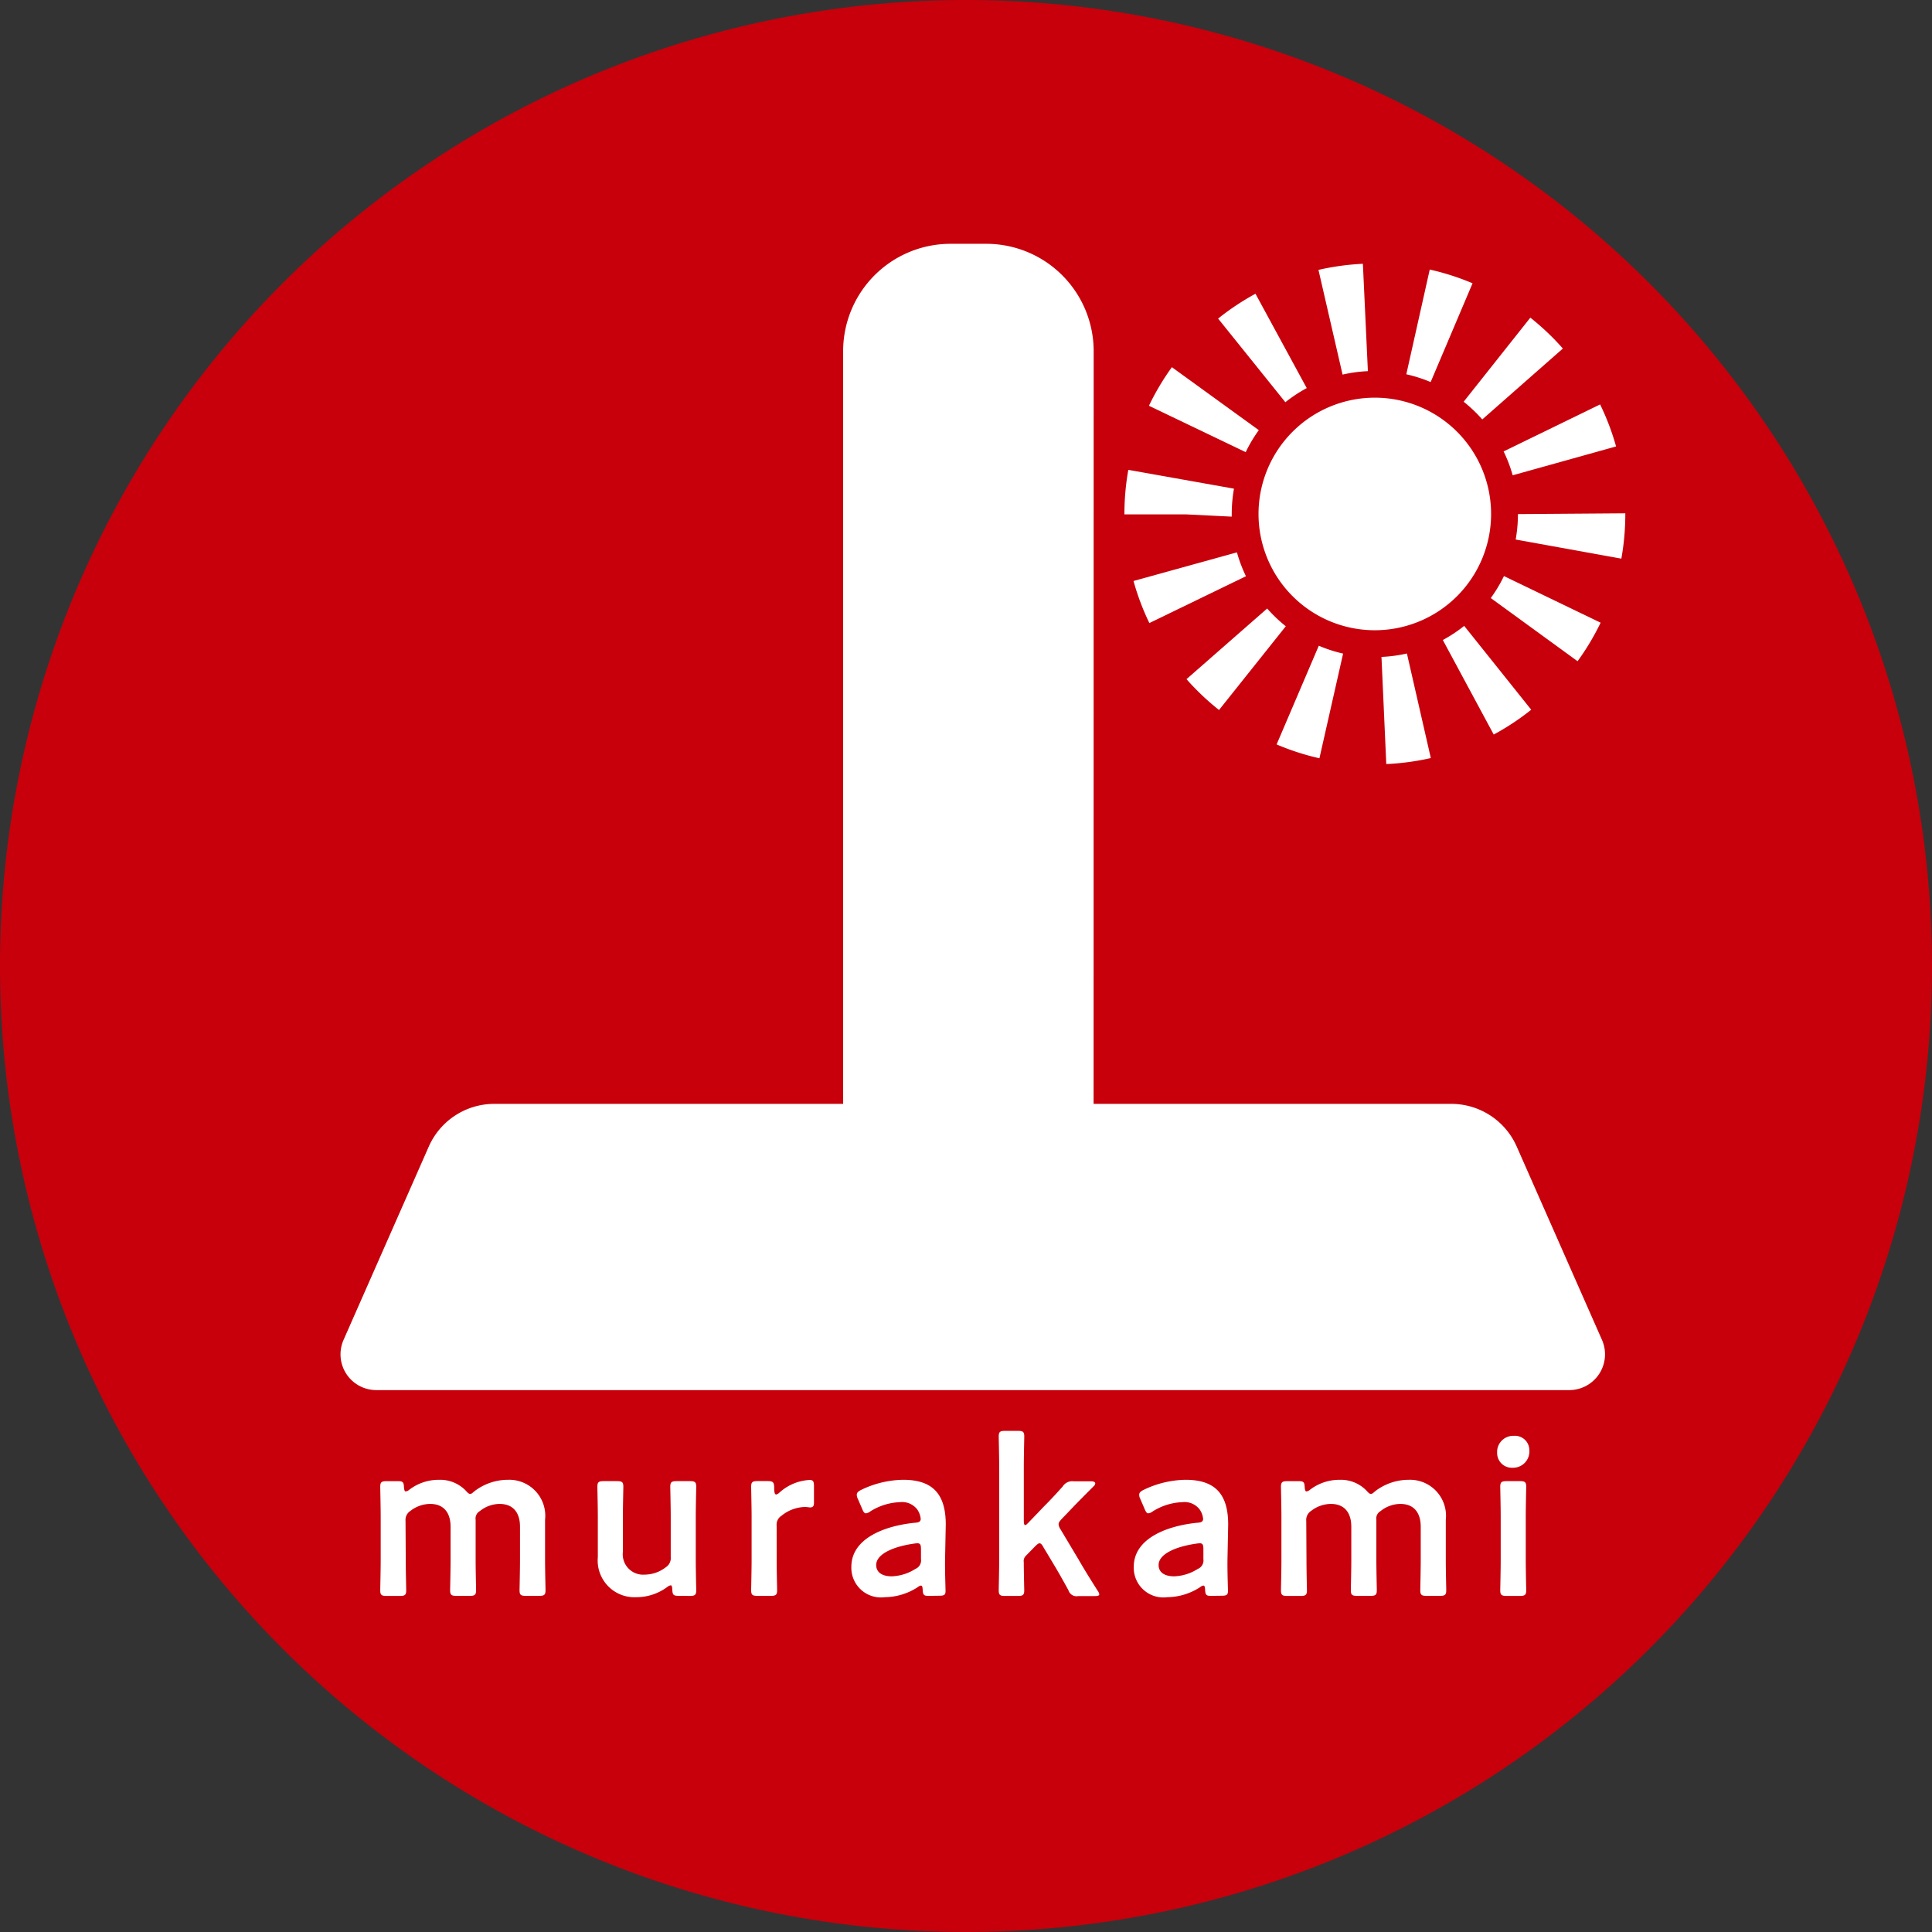 <svg xmlns="http://www.w3.org/2000/svg" width="68.37" height="68.37" viewBox="0 0 68.37 68.37">
  <rect x="0" y="0" width="68.37" height="68.37" fill="#333333" stroke="none"/>
  <g id="ヘッダーロゴ_svg_1" data-name="ヘッダーロゴ@svg*1" transform="translate(-489.998 -47.816)">
    <g id="グループ_182925" data-name="グループ 182925" transform="translate(490 47.816)">
      <path id="パス_155986" data-name="パス 155986" d="M74.04,39.855A34.185,34.185,0,1,1,39.855,5.67,34.185,34.185,0,0,1,74.04,39.855" transform="translate(-5.672 -5.67)" fill="#c7000b"/>
      <path id="パス_155988" data-name="パス 155988" d="M68.6,88.971l3.017,6.841a1.266,1.266,0,0,1-1.159,1.777H28.243a1.266,1.266,0,0,1-1.159-1.777L30.1,88.971a2.532,2.532,0,0,1,2.317-1.511H66.282A2.532,2.532,0,0,1,68.6,88.971" transform="translate(-14.928 -48.396)" fill="#fff"/>
      <path id="パス_155989" data-name="パス 155989" d="M75.663,56.039H66.8V23.121a3.8,3.8,0,0,1,3.8-3.8h1.266a3.8,3.8,0,0,1,3.8,3.8Z" transform="translate(-36.965 -10.693)" fill="#fff"/>
      <path id="パス_155990" data-name="パス 155990" d="M31.025,120.091c0,.356.016,1.013.016,1.068,0,.166-.047.2-.23.2h-.459c-.182,0-.23-.031-.23-.2,0-.055.016-.712.016-1.068v-1.527c0-.356-.016-1.013-.016-1.068,0-.166.047-.2.23-.2h.388c.182,0,.213.032.222.214.008.1.024.15.063.15a.241.241,0,0,0,.119-.055,1.7,1.7,0,0,1,1.052-.356,1.257,1.257,0,0,1,.95.38c.071.079.111.119.158.119s.079-.032.158-.1a1.952,1.952,0,0,1,1.187-.4,1.275,1.275,0,0,1,1.306,1.416v1.424c0,.356.016,1.013.016,1.068,0,.166-.047.2-.23.2h-.459c-.182,0-.23-.031-.23-.2,0-.055.016-.712.016-1.068v-1.179c0-.482-.229-.807-.72-.807a1.131,1.131,0,0,0-.7.253.3.3,0,0,0-.15.309v1.424c0,.356.016,1.013.016,1.068,0,.166-.047.2-.23.2h-.459c-.182,0-.23-.031-.23-.2,0-.055.016-.712.016-1.068v-1.179c0-.482-.23-.807-.72-.807a1.149,1.149,0,0,0-.7.246.379.379,0,0,0-.174.356Z" transform="translate(-16.668 -64.881)" fill="#fff"/>
      <path id="パス_155991" data-name="パス 155991" d="M50.214,121.415c-.19,0-.23-.024-.237-.23-.008-.1-.016-.142-.055-.142a.243.243,0,0,0-.119.056,1.837,1.837,0,0,1-1.1.364,1.3,1.3,0,0,1-1.361-1.416v-1.432c0-.348-.016-1-.016-1.06,0-.166.047-.2.23-.2h.459c.182,0,.23.032.23.2,0,.055-.016.712-.016,1.06v1.242a.721.721,0,0,0,.775.807,1.233,1.233,0,0,0,.744-.261.38.38,0,0,0,.174-.356v-1.432c0-.348-.016-1-.016-1.06,0-.166.048-.2.23-.2h.459c.182,0,.229.032.229.2,0,.055-.016.712-.016,1.06v1.535c0,.356.016,1.013.016,1.068,0,.166-.047.2-.229.2Z" transform="translate(-26.188 -64.941)" fill="#fff"/>
      <path id="パス_155992" data-name="パス 155992" d="M60.417,120.1c0,.356.016,1.013.016,1.068,0,.166-.047.2-.23.2h-.459c-.182,0-.23-.031-.23-.2,0-.055.016-.712.016-1.068v-1.527c0-.356-.016-1.013-.016-1.068,0-.166.047-.2.23-.2h.332c.206,0,.253.032.253.238,0,.174.024.237.071.237a.245.245,0,0,0,.119-.071,1.723,1.723,0,0,1,1.068-.443c.118,0,.15.055.15.213v.6c0,.119-.047.159-.134.159-.04,0-.111-.016-.19-.016a1.363,1.363,0,0,0-.823.309.373.373,0,0,0-.174.356Z" transform="translate(-32.934 -64.893)" fill="#fff"/>
      <path id="パス_155993" data-name="パス 155993" d="M70.206,121.356c-.182,0-.222-.016-.23-.23-.008-.087-.016-.134-.063-.134a.225.225,0,0,0-.111.055,2.182,2.182,0,0,1-1.163.356,1.049,1.049,0,0,1-1.187-1.076c0-1.013,1.195-1.456,2.255-1.559.134-.008.19-.04.2-.127a.7.7,0,0,0-.127-.348.675.675,0,0,0-.609-.253,2.107,2.107,0,0,0-1.044.324.322.322,0,0,1-.159.071c-.055,0-.087-.047-.134-.159l-.15-.348a.324.324,0,0,1-.04-.15c0-.071.047-.119.158-.174a3.513,3.513,0,0,1,1.48-.356c1.013,0,1.511.467,1.511,1.582l-.024,1.2c-.008.451.016,1.021.016,1.155s-.047.166-.222.166Zm-.427-1.859a.407.407,0,0,0-.095.008c-.728.1-1.353.364-1.353.759,0,.261.214.4.546.4a1.65,1.65,0,0,0,.839-.261.324.324,0,0,0,.2-.348v-.348c0-.158-.024-.213-.134-.213" transform="translate(-37.326 -64.881)" fill="#fff"/>
      <path id="パス_155994" data-name="パス 155994" d="M80.084,117.793a.262.262,0,0,0-.071.23c0,.317.016.933.016.989,0,.166-.047.2-.23.2h-.443c-.182,0-.23-.031-.23-.2,0-.056.016-.712.016-1.068v-3.307c0-.356-.016-1.013-.016-1.068,0-.166.047-.2.23-.2H79.8c.182,0,.23.032.23.2,0,.055-.016.712-.016,1.068v1.915c0,.1.016.151.048.151s.063-.032.118-.088l.554-.578c.222-.222.435-.451.657-.7a.4.4,0,0,1,.4-.182h.609c.095,0,.142.032.142.071a.137.137,0,0,1-.048.095c-.332.332-.625.625-.9.918l-.23.238c-.079.087-.119.134-.119.2a.38.38,0,0,0,.071.182l.633,1.06c.182.317.411.688.673,1.1a.318.318,0,0,1,.063.134c0,.048-.055.063-.174.063h-.57a.3.3,0,0,1-.348-.206c-.182-.332-.364-.657-.546-.957l-.341-.569c-.047-.087-.087-.135-.134-.135s-.087.04-.151.1Z" transform="translate(-43.785 -62.734)" fill="#fff"/>
      <path id="パス_155995" data-name="パス 155995" d="M92.581,121.356c-.182,0-.222-.016-.23-.23-.008-.087-.016-.134-.063-.134a.225.225,0,0,0-.111.055,2.182,2.182,0,0,1-1.163.356,1.049,1.049,0,0,1-1.187-1.076c0-1.013,1.195-1.456,2.255-1.559.134-.008.19-.04.2-.127a.7.7,0,0,0-.127-.348.675.675,0,0,0-.609-.253,2.107,2.107,0,0,0-1.044.324.322.322,0,0,1-.159.071c-.055,0-.087-.047-.134-.159l-.15-.348a.324.324,0,0,1-.04-.15c0-.071.047-.119.158-.174a3.513,3.513,0,0,1,1.48-.356c1.013,0,1.511.467,1.511,1.582l-.024,1.2c-.008.451.016,1.021.016,1.155s-.047.166-.222.166Zm-.427-1.859a.407.407,0,0,0-.095.008c-.728.1-1.353.364-1.353.759,0,.261.214.4.546.4a1.65,1.65,0,0,0,.839-.261.324.324,0,0,0,.2-.348v-.348c0-.158-.024-.213-.134-.213" transform="translate(-49.707 -64.881)" fill="#fff"/>
      <path id="パス_155996" data-name="パス 155996" d="M102.4,120.091c0,.356.016,1.013.016,1.068,0,.166-.047.2-.23.2h-.459c-.182,0-.23-.031-.23-.2,0-.055.016-.712.016-1.068v-1.527c0-.356-.016-1.013-.016-1.068,0-.166.047-.2.23-.2h.388c.182,0,.214.032.222.214.008.1.024.15.063.15a.241.241,0,0,0,.119-.055,1.7,1.7,0,0,1,1.052-.356,1.257,1.257,0,0,1,.95.38c.071.079.111.119.158.119s.079-.032.158-.1a1.952,1.952,0,0,1,1.187-.4,1.275,1.275,0,0,1,1.306,1.416v1.424c0,.356.016,1.013.016,1.068,0,.166-.047.2-.23.2h-.459c-.182,0-.23-.031-.23-.2,0-.055.016-.712.016-1.068v-1.179c0-.482-.229-.807-.72-.807a1.131,1.131,0,0,0-.7.253.3.3,0,0,0-.15.309v1.424c0,.356.016,1.013.016,1.068,0,.166-.047.2-.23.2h-.459c-.182,0-.23-.031-.23-.2,0-.055.016-.712.016-1.068v-1.179c0-.482-.23-.807-.72-.807a1.149,1.149,0,0,0-.7.246.379.379,0,0,0-.174.356Z" transform="translate(-56.168 -64.881)" fill="#fff"/>
      <path id="パス_155997" data-name="パス 155997" d="M119.756,114.265a.578.578,0,0,1-.594.625.52.52,0,0,1-.546-.53.571.571,0,0,1,.594-.6.51.51,0,0,1,.546.507m-.8,5.159c-.182,0-.23-.032-.23-.2,0-.055.016-.712.016-1.068v-1.527c0-.356-.016-1.013-.016-1.068,0-.166.048-.2.23-.2h.459c.182,0,.23.032.23.2,0,.055-.016.712-.016,1.068v1.527c0,.356.016,1.013.016,1.068,0,.166-.048.2-.23.2Z" transform="translate(-65.637 -62.949)" fill="#fff"/>
      <path id="パス_155998" data-name="パス 155998" d="M107.943,35.624a4.115,4.115,0,1,1-4.115-4.115,4.115,4.115,0,0,1,4.115,4.115" transform="translate(-55.178 -17.436)" fill="#fff"/>
      <path id="パス_155999" data-name="パス 155999" d="M98.351,38.608l-.17-3.795a5.053,5.053,0,0,0,.9-.121l.846,3.7a8.918,8.918,0,0,1-1.574.213M95.985,38.4a8.831,8.831,0,0,1-1.515-.49l1.493-3.493a4.959,4.959,0,0,0,.86.278Zm6.167-.842-1.8-3.343a5.07,5.07,0,0,0,.756-.5l2.372,2.967a8.86,8.86,0,0,1-1.325.877m-9.723-.867A8.948,8.948,0,0,1,91.281,35.6l2.855-2.5a5.181,5.181,0,0,0,.659.628Zm12.688-1.727-3.071-2.235a5.056,5.056,0,0,0,.466-.778l3.421,1.65a8.874,8.874,0,0,1-.816,1.364M89.967,33.615a8.814,8.814,0,0,1-.561-1.489l3.66-1.013a5.02,5.02,0,0,0,.319.845Zm16.7-2.28-3.737-.676a5.121,5.121,0,0,0,.08-.9l3.8-.028v.028a8.934,8.934,0,0,1-.141,1.58M92.88,29.849l-1.632-.081H89.084v-.013a8.947,8.947,0,0,1,.138-1.562l3.739.666a5.126,5.126,0,0,0-.079.9Zm9.944-1.463a4.991,4.991,0,0,0-.321-.845l3.415-1.663a8.824,8.824,0,0,1,.565,1.487Zm-9.447-.819-3.425-1.642a8.87,8.87,0,0,1,.812-1.365l3.076,2.228a5.074,5.074,0,0,0-.464.779m8.372-1.158a5.106,5.106,0,0,0-.659-.626l2.36-2.976A8.887,8.887,0,0,1,104.6,23.9ZM94.78,25.8,92.4,22.84a8.9,8.9,0,0,1,1.322-.879L95.536,25.3a5.061,5.061,0,0,0-.756.5m5.141-.713a5.064,5.064,0,0,0-.861-.276l.829-3.706a8.86,8.86,0,0,1,1.515.486Zm-3.118-.27-.852-3.7a8.922,8.922,0,0,1,1.572-.216L97.7,24.7a5.093,5.093,0,0,0-.9.123" transform="translate(-49.295 -11.566)" fill="#fff"/>
    </g>
  </g>
</svg>
